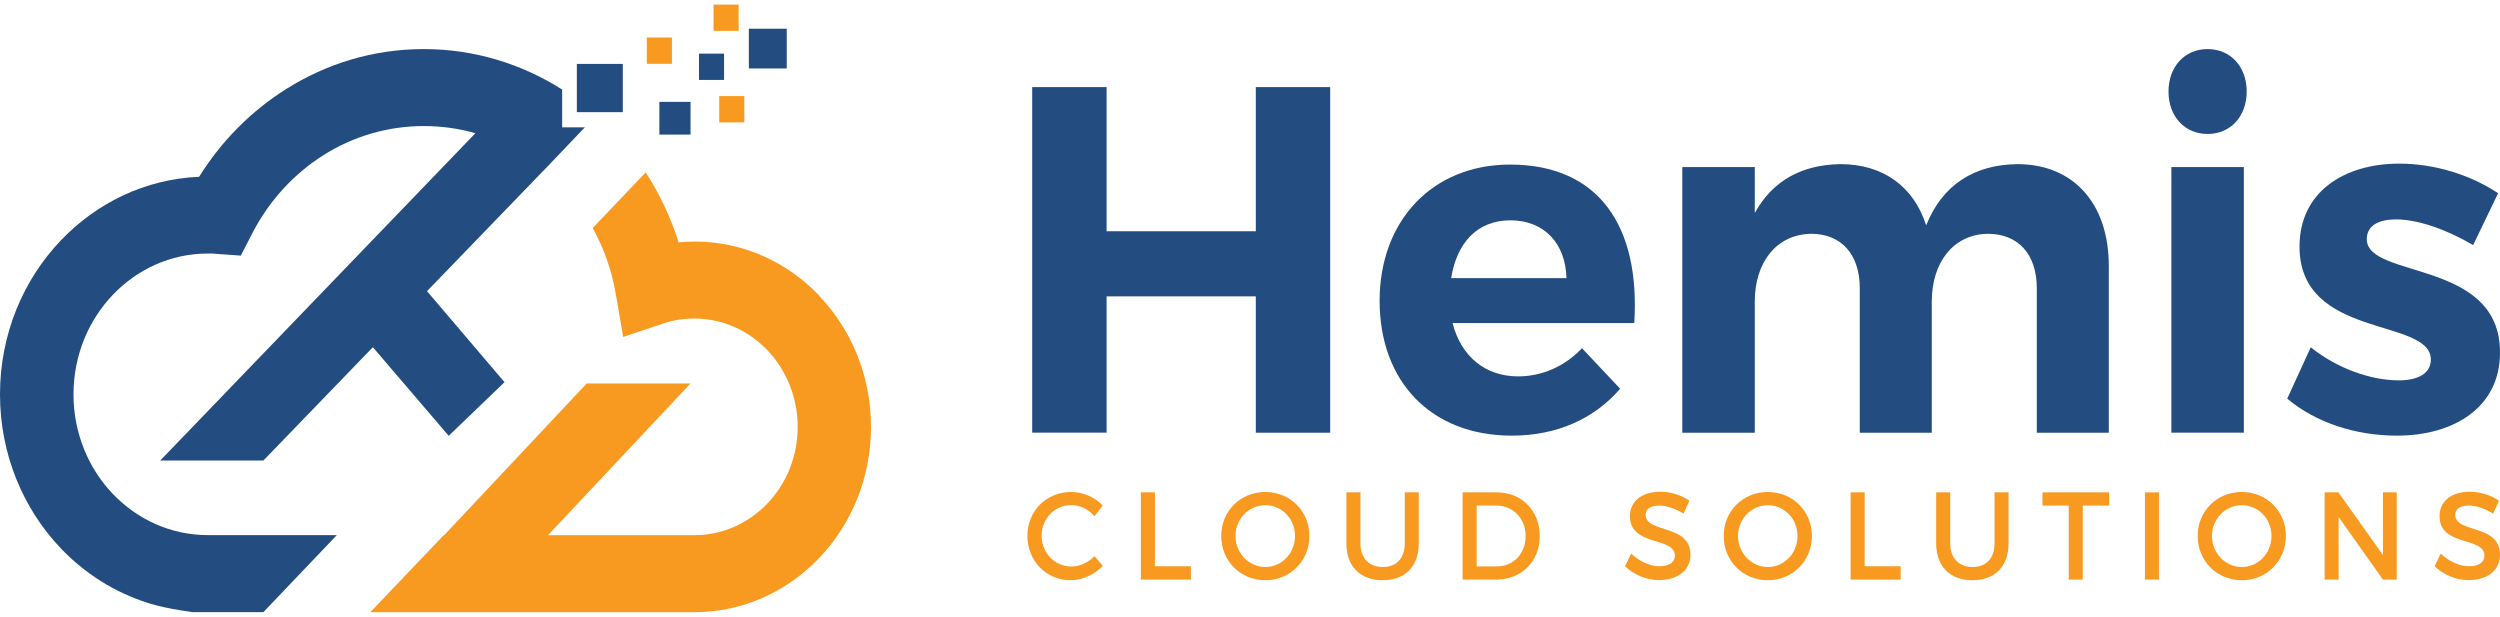 <svg width="150" height="37" viewBox="0 0 150 37" fill="none" xmlns="http://www.w3.org/2000/svg">
<g clip-path="url(#clip0_25_503)">
<path d="M75.348 25.959V17.782H66.396V25.959H61.932V5.226H66.396V13.875H75.348V5.226H79.811V25.963H75.348V25.959Z" fill="#234D81"/>
<path d="M98.057 19.382H87.155C87.665 21.398 89.134 22.583 91.08 22.583C92.52 22.583 93.875 21.992 94.92 20.893L97.209 23.323C95.683 25.099 93.451 26.139 90.713 26.139C85.854 26.139 82.777 22.882 82.777 18.051C82.777 13.22 85.968 9.874 90.599 9.874C95.936 9.874 98.421 13.576 98.057 19.382ZM93.989 16.686C93.932 14.585 92.635 13.22 90.627 13.22C88.62 13.22 87.408 14.581 87.07 16.686H93.989Z" fill="#234D81"/>
<path d="M126.528 15.95V25.963H122.207V17.285C122.207 15.239 121.077 14.028 119.269 14.028C117.18 14.058 115.907 15.774 115.907 18.085V25.963H111.586V17.285C111.586 15.239 110.456 14.028 108.677 14.028C106.56 14.058 105.287 15.774 105.287 18.085V25.963H100.938V10.024H105.287V12.779C106.36 10.824 108.139 9.878 110.428 9.848C112.998 9.848 114.834 11.209 115.569 13.52C116.556 11.059 118.478 9.878 121.048 9.848C124.41 9.848 126.528 12.218 126.528 15.95Z" fill="#234D81"/>
<path d="M134.802 5.492C134.802 6.972 133.843 8.038 132.456 8.038C131.069 8.038 130.11 6.972 130.11 5.492C130.11 4.011 131.069 2.945 132.456 2.945C133.843 2.945 134.802 4.011 134.802 5.492ZM130.282 25.959V10.024H134.631V25.959H130.282Z" fill="#234D81"/>
<path d="M149.886 11.594L148.389 14.705C146.724 13.729 145.027 13.164 143.758 13.164C142.742 13.164 142.007 13.52 142.007 14.35C142.007 16.75 150.029 15.535 150 21.162C150 24.419 147.262 26.139 143.815 26.139C141.358 26.139 138.955 25.369 137.234 23.918L138.645 20.837C140.228 22.112 142.26 22.822 143.929 22.822C145.03 22.822 145.85 22.437 145.85 21.577C145.85 19.031 137.971 20.392 137.971 14.795C137.971 11.508 140.656 9.818 143.957 9.818C146.046 9.818 148.193 10.469 149.889 11.594H149.886Z" fill="#234D81"/>
<path d="M66.164 30.327L65.672 30.97C65.308 30.558 64.788 30.304 64.282 30.304C63.283 30.304 62.499 31.112 62.499 32.144C62.499 33.176 63.283 33.991 64.282 33.991C64.781 33.991 65.294 33.752 65.672 33.37L66.171 33.954C65.665 34.477 64.945 34.814 64.239 34.814C62.777 34.814 61.644 33.654 61.644 32.151C61.644 30.648 62.791 29.519 64.267 29.519C64.973 29.519 65.679 29.826 66.164 30.327Z" fill="#F89920"/>
<path d="M71.454 33.976V34.776H68.453V29.541H69.294V33.976H71.454Z" fill="#F89920"/>
<path d="M78.563 32.159C78.563 33.654 77.408 34.814 75.918 34.814C74.428 34.814 73.273 33.654 73.273 32.159C73.273 30.663 74.428 29.519 75.918 29.519C77.408 29.519 78.563 30.663 78.563 32.159ZM74.128 32.159C74.128 33.198 74.948 34.021 75.925 34.021C76.902 34.021 77.701 33.198 77.701 32.159C77.701 31.119 76.902 30.312 75.925 30.312C74.948 30.312 74.128 31.119 74.128 32.159Z" fill="#F89920"/>
<path d="M85.126 32.608C85.126 33.976 84.307 34.814 82.959 34.814C81.611 34.814 80.784 33.976 80.784 32.608V29.541H81.626V32.608C81.626 33.49 82.146 34.021 82.966 34.021C83.786 34.021 84.285 33.498 84.285 32.608V29.541H85.126V32.608Z" fill="#F89920"/>
<path d="M89.804 29.541C91.301 29.541 92.385 30.641 92.385 32.159C92.385 33.677 91.294 34.776 89.782 34.776H87.758V29.541H89.804ZM88.599 33.983H89.825C90.795 33.983 91.537 33.228 91.537 32.166C91.537 31.105 90.774 30.334 89.79 30.334H88.599V33.983Z" fill="#F89920"/>
<path d="M101.362 30.043L101.012 30.82C100.471 30.476 99.929 30.334 99.551 30.334C99.059 30.334 98.738 30.529 98.738 30.88C98.738 32.024 101.433 31.411 101.426 33.296C101.426 34.23 100.642 34.806 99.544 34.806C98.759 34.806 98.018 34.47 97.504 33.976L97.868 33.213C98.382 33.707 99.023 33.976 99.558 33.976C100.143 33.976 100.492 33.744 100.492 33.34C100.492 32.174 97.797 32.824 97.797 30.962C97.797 30.065 98.531 29.504 99.615 29.504C100.264 29.504 100.898 29.721 101.362 30.043Z" fill="#F89920"/>
<path d="M108.713 32.159C108.713 33.654 107.558 34.814 106.068 34.814C104.578 34.814 103.422 33.654 103.422 32.159C103.422 30.663 104.578 29.519 106.068 29.519C107.558 29.519 108.713 30.663 108.713 32.159ZM104.278 32.159C104.278 33.198 105.098 34.021 106.075 34.021C107.052 34.021 107.85 33.198 107.85 32.159C107.85 31.119 107.052 30.312 106.075 30.312C105.098 30.312 104.278 31.119 104.278 32.159Z" fill="#F89920"/>
<path d="M114.039 33.976V34.776H111.037V29.541H111.879V33.976H114.039Z" fill="#F89920"/>
<path d="M120.513 32.608C120.513 33.976 119.693 34.814 118.346 34.814C116.998 34.814 116.171 33.976 116.171 32.608V29.541H117.013V32.608C117.013 33.49 117.533 34.021 118.353 34.021C119.173 34.021 119.672 33.498 119.672 32.608V29.541H120.513V32.608Z" fill="#F89920"/>
<path d="M124.966 30.334V34.776H124.125V30.334H122.549V29.541H126.549V30.334H124.966Z" fill="#F89920"/>
<path d="M128.695 34.776V29.541H129.537V34.776H128.695Z" fill="#F89920"/>
<path d="M137.152 32.159C137.152 33.654 135.996 34.814 134.506 34.814C133.016 34.814 131.861 33.654 131.861 32.159C131.861 30.663 133.016 29.519 134.506 29.519C135.996 29.519 137.152 30.663 137.152 32.159ZM132.717 32.159C132.717 33.198 133.537 34.021 134.513 34.021C135.49 34.021 136.289 33.198 136.289 32.159C136.289 31.119 135.49 30.312 134.513 30.312C133.537 30.312 132.717 31.119 132.717 32.159Z" fill="#F89920"/>
<path d="M142.977 34.776L140.317 31.022V34.776H139.476V29.541H140.303L142.977 33.303V29.541H143.804V34.776H142.977Z" fill="#F89920"/>
<path d="M149.936 30.043L149.586 30.82C149.045 30.476 148.503 30.334 148.125 30.334C147.633 30.334 147.312 30.529 147.312 30.88C147.312 32.024 150.007 31.411 150 33.296C150 34.23 149.216 34.806 148.118 34.806C147.333 34.806 146.592 34.47 146.078 33.976L146.442 33.213C146.955 33.707 147.597 33.976 148.132 33.976C148.717 33.976 149.066 33.744 149.066 33.34C149.066 32.174 146.371 32.824 146.371 30.962C146.371 30.065 147.105 29.504 148.189 29.504C148.838 29.504 149.472 29.721 149.936 30.043Z" fill="#F89920"/>
<path d="M30.271 22.931L23.298 14.742L19.975 18.033L26.923 26.15L30.271 22.931Z" fill="#234D81"/>
<path d="M49.166 17.748C47.248 15.737 44.599 14.492 41.672 14.492C41.362 14.492 41.045 14.51 40.717 14.544C40.242 13.041 39.576 11.631 38.742 10.345L35.562 13.68C36.228 14.881 36.702 16.212 36.945 17.629L37.39 20.216L39.776 19.416C40.082 19.311 40.392 19.237 40.706 19.184C40.984 19.139 41.305 19.113 41.669 19.113C43.38 19.113 44.927 19.842 46.046 21.016C47.166 22.191 47.861 23.817 47.861 25.612C47.861 27.407 47.166 29.029 46.05 30.203C44.923 31.385 43.369 32.11 41.665 32.11H32.881L41.433 23.006H35.205L26.652 32.11H26.624L22.218 36.732H41.661C44.578 36.732 47.234 35.49 49.159 33.471C51.07 31.467 52.26 28.697 52.26 25.616C52.26 22.535 51.073 19.768 49.155 17.756L49.166 17.748Z" fill="#F89920"/>
<path d="M33.729 7.638V5.372C31.301 3.832 28.463 2.945 25.43 2.945C22.396 2.945 19.601 3.817 17.18 5.335C15.077 6.655 13.283 8.461 11.947 10.607C8.709 10.745 5.793 12.177 3.651 14.424C1.394 16.788 0 20.052 0 23.66C0 27.268 1.397 30.536 3.643 32.895C5.087 34.41 6.881 35.55 8.881 36.178C8.881 36.178 9.69 36.474 11.551 36.728H15.804L20.21 32.106H12.46C10.242 32.106 8.225 31.16 6.763 29.628C5.312 28.106 4.41 25.997 4.41 23.66C4.41 21.323 5.312 19.218 6.77 17.689C8.228 16.159 10.239 15.213 12.463 15.213C12.688 15.213 12.717 15.213 12.749 15.213C12.77 15.213 12.87 15.221 13.041 15.236L14.449 15.337L15.123 14.024C16.128 12.065 17.626 10.424 19.44 9.287C21.184 8.195 23.233 7.563 25.433 7.563C26.503 7.563 27.54 7.713 28.524 7.993L9.615 27.631H15.804L32.663 10.181H32.667L35.094 7.638H33.725H33.729Z" fill="#234D81"/>
<path d="M37.369 3.835H34.61V6.729H37.369V3.835Z" fill="#234D81"/>
<path d="M40.314 2.25H38.809V3.828H40.314V2.25Z" fill="#F89920"/>
<path d="M41.433 6.112H39.562V8.075H41.433V6.112Z" fill="#234D81"/>
<path d="M44.317 0.276H42.813V1.854H44.317V0.276Z" fill="#F89920"/>
<path d="M47.205 1.723H44.931V4.108H47.205V1.723Z" fill="#234D81"/>
<path d="M44.66 5.765H43.155V7.343H44.66V5.765Z" fill="#F89920"/>
<path d="M43.444 3.218H41.94V4.796H43.444V3.218Z" fill="#234D81"/>
</g>
<defs>
<clipPath id="clip0_25_503">
<rect width="150" height="36.449" fill="white" transform="translate(0 0.276)"/>
</clipPath>
</defs>
</svg>
